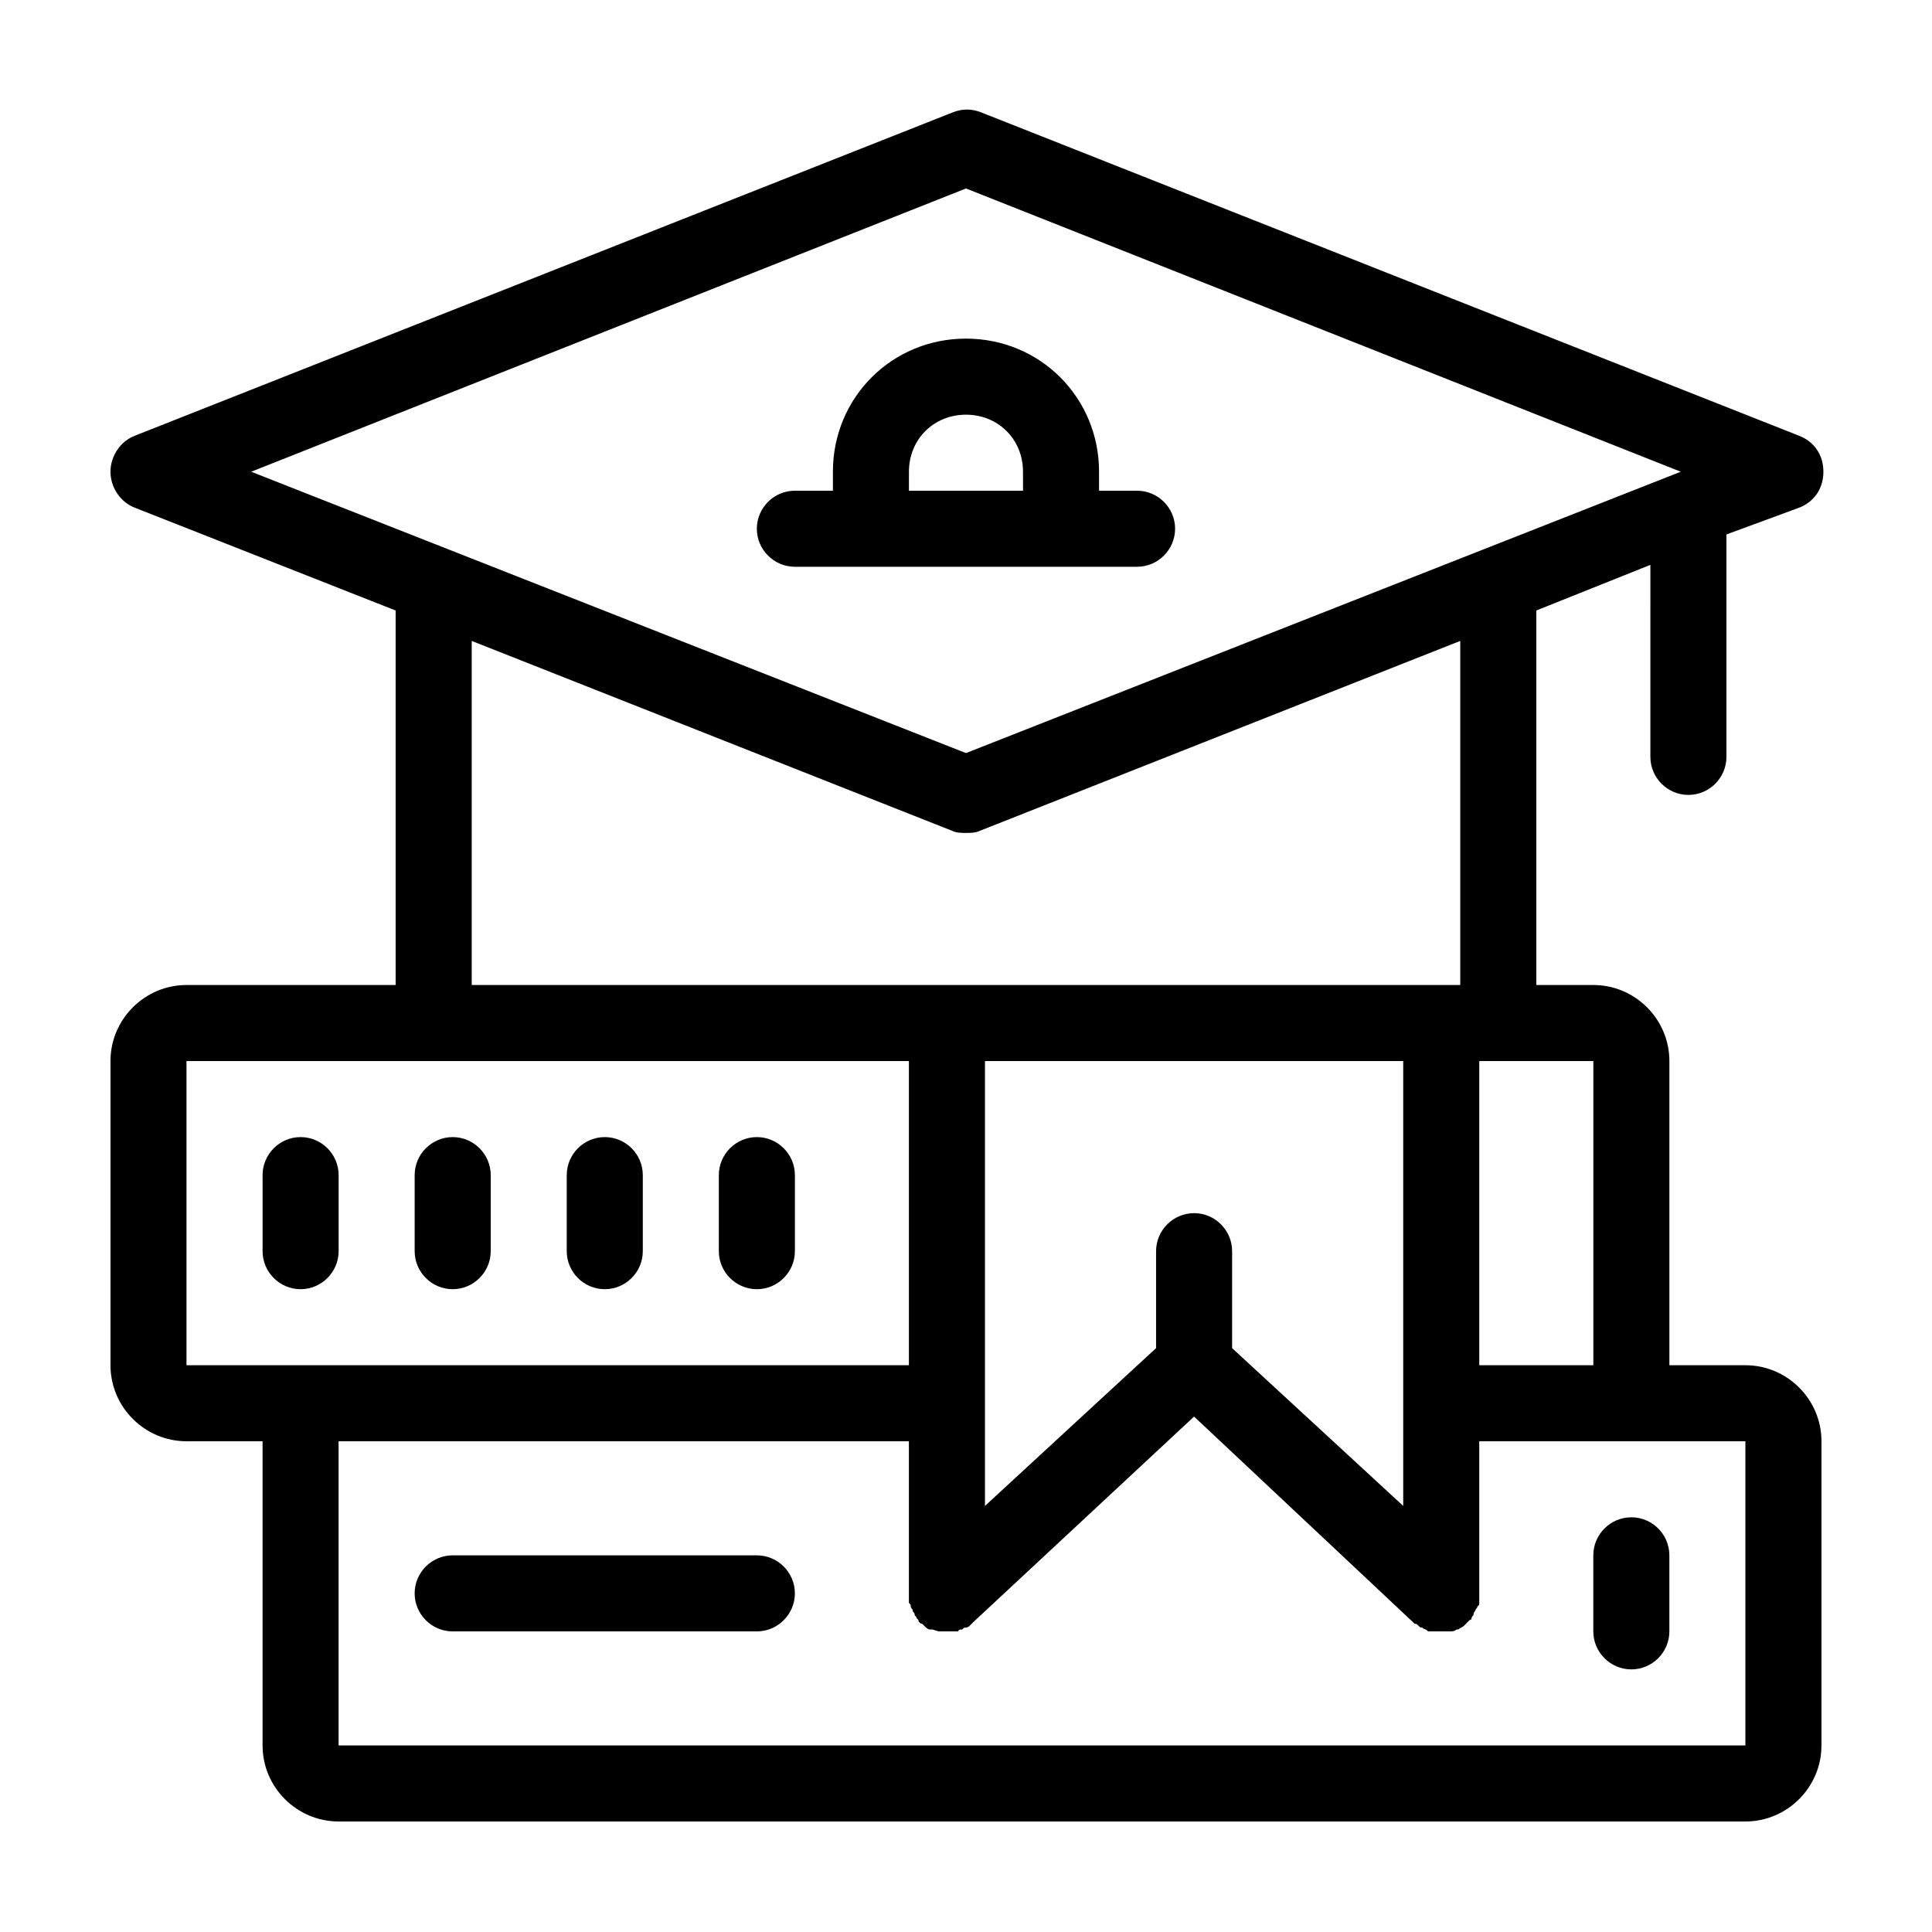 <?xml version="1.0" encoding="UTF-8"?>
<!-- The Best Svg Icon site in the world: iconSvg.co, Visit us! https://iconsvg.co -->
<svg fill="#000000" width="800px" height="800px" version="1.1" viewBox="144 144 512 512" xmlns="http://www.w3.org/2000/svg">
 <path d="m233.74 455.42v20.152c0 5.543-4.535 10.078-10.078 10.078-5.543 0-10.078-4.535-10.078-10.078v-20.152c0-5.543 4.535-10.078 10.078-10.078 5.543 0 10.078 4.535 10.078 10.078zm30.227-10.078c-5.543 0-10.078 4.535-10.078 10.078v20.152c0 5.543 4.535 10.078 10.078 10.078s10.078-4.535 10.078-10.078v-20.152c0-5.543-4.535-10.078-10.078-10.078zm40.305 0c-5.543 0-10.078 4.535-10.078 10.078v20.152c0 5.543 4.535 10.078 10.078 10.078 5.543 0 10.078-4.535 10.078-10.078v-20.152c0-5.543-4.535-10.078-10.078-10.078zm40.305 0c-5.543 0-10.078 4.535-10.078 10.078v20.152c0 5.543 4.535 10.078 10.078 10.078s10.078-4.535 10.078-10.078v-20.152c0-5.543-4.535-10.078-10.078-10.078zm282.13 80.609v80.609c0 11.082-9.07 20.152-20.152 20.152h-372.82c-11.082 0-20.152-9.07-20.152-20.152v-80.609h-20.152c-11.082 0-20.152-9.07-20.152-20.152v-80.609c0-11.082 9.07-20.152 20.152-20.152h55.418v-99.25l-69.023-27.203c-4.027-1.512-6.547-5.543-6.547-9.574s2.519-8.062 6.551-9.574l216.64-85.648c2.519-1.008 5.039-1.008 7.559 0l216.64 85.648c4.031 1.512 6.551 5.039 6.551 9.574 0 4.535-2.519 8.062-6.551 9.574l-19.145 7.051v58.945c0 5.543-4.535 10.078-10.078 10.078-5.543 0-10.078-4.535-10.078-10.078l0.004-50.883-30.23 12.09v99.25h15.113c11.082 0 20.152 9.07 20.152 20.152v80.609h20.152c11.086 0 20.152 9.07 20.152 20.152zm-90.684-100.76v80.609h30.23l-0.004-80.609zm-136.03-81.617 189.43-74.562-189.43-75.066-189.43 75.066zm70.531 132v25.695l45.344 41.816v-117.89h-110.84v117.89l45.344-41.816v-25.691c0-5.543 4.535-10.078 10.078-10.078 5.539 0 10.074 4.535 10.074 10.078zm60.457-70.535v-91.188l-127.46 50.383c-1.008 0.5-2.516 0.5-3.523 0.5s-2.519 0-3.527-0.504l-127.46-50.379v91.188zm-146.11 100.76v-80.609h-191.45v80.609zm221.68 20.152h-70.531v40.305 0.504 1.008 1.008c0 0.504 0 0.504-0.504 1.008 0 0.504-0.504 0.504-0.504 1.008 0 0-0.504 0.504-0.504 1.008s-0.504 0.504-0.504 1.008c0 0 0 0.504-0.504 0.504l-1.512 1.512c-0.504 0.504-1.008 0.504-1.512 1.008h-0.504c-0.504 0.504-1.008 0.504-2.016 0.504h-1.512-0.504-2.016-1.008c-0.504 0-0.504 0-1.008-0.504 0 0-0.504 0-1.008-0.504-0.504 0-0.504 0-1.008-0.504-0.504-0.504-0.504-0.504-1.008-0.504l-0.504-0.504-57.934-54.41-58.441 54.41-1.008 1.008s-0.504 0.504-1.008 0.504-0.504 0-1.008 0.504c-0.504 0-1.008 0-1.008 0.504h-1.008-2.016-2.016c-0.504 0-1.512-0.504-2.016-0.504h-0.504c-0.504 0-1.008-0.504-1.512-1.008l-0.504-0.504c-0.504 0-1.008-0.504-1.008-1.008l-0.504-0.504c0-0.504-0.504-0.504-0.504-1.008s-0.504-0.504-0.504-1.008c0-0.504-0.504-0.504-0.504-1.008s0-0.504-0.504-1.008v-1.008-1.008-0.504-40.305h-151.14v80.609h372.82zm-30.227 60.457c5.543 0 10.078-4.535 10.078-10.078v-20.152c0-5.543-4.535-10.078-10.078-10.078s-10.078 4.535-10.078 10.078v20.152c0 5.547 4.535 10.078 10.078 10.078zm-231.75-30.227h-80.609c-5.543 0-10.078 4.535-10.078 10.078 0 5.543 4.535 10.078 10.078 10.078h80.609c5.543 0 10.078-4.535 10.078-10.078 0-5.543-4.535-10.078-10.078-10.078zm100.76-261.98h-90.684c-5.543 0-10.078-4.535-10.078-10.078 0-5.543 4.535-10.078 10.078-10.078h10.078v-5.039c0-19.648 15.617-35.266 35.266-35.266s35.266 15.617 35.266 35.266v5.039h10.078c5.543 0 10.078 4.535 10.078 10.078-0.004 5.543-4.539 10.078-10.082 10.078zm-30.227-25.191c0-8.566-6.551-15.113-15.113-15.113-8.566 0-15.113 6.551-15.113 15.113v5.039h30.23z"/>
</svg>